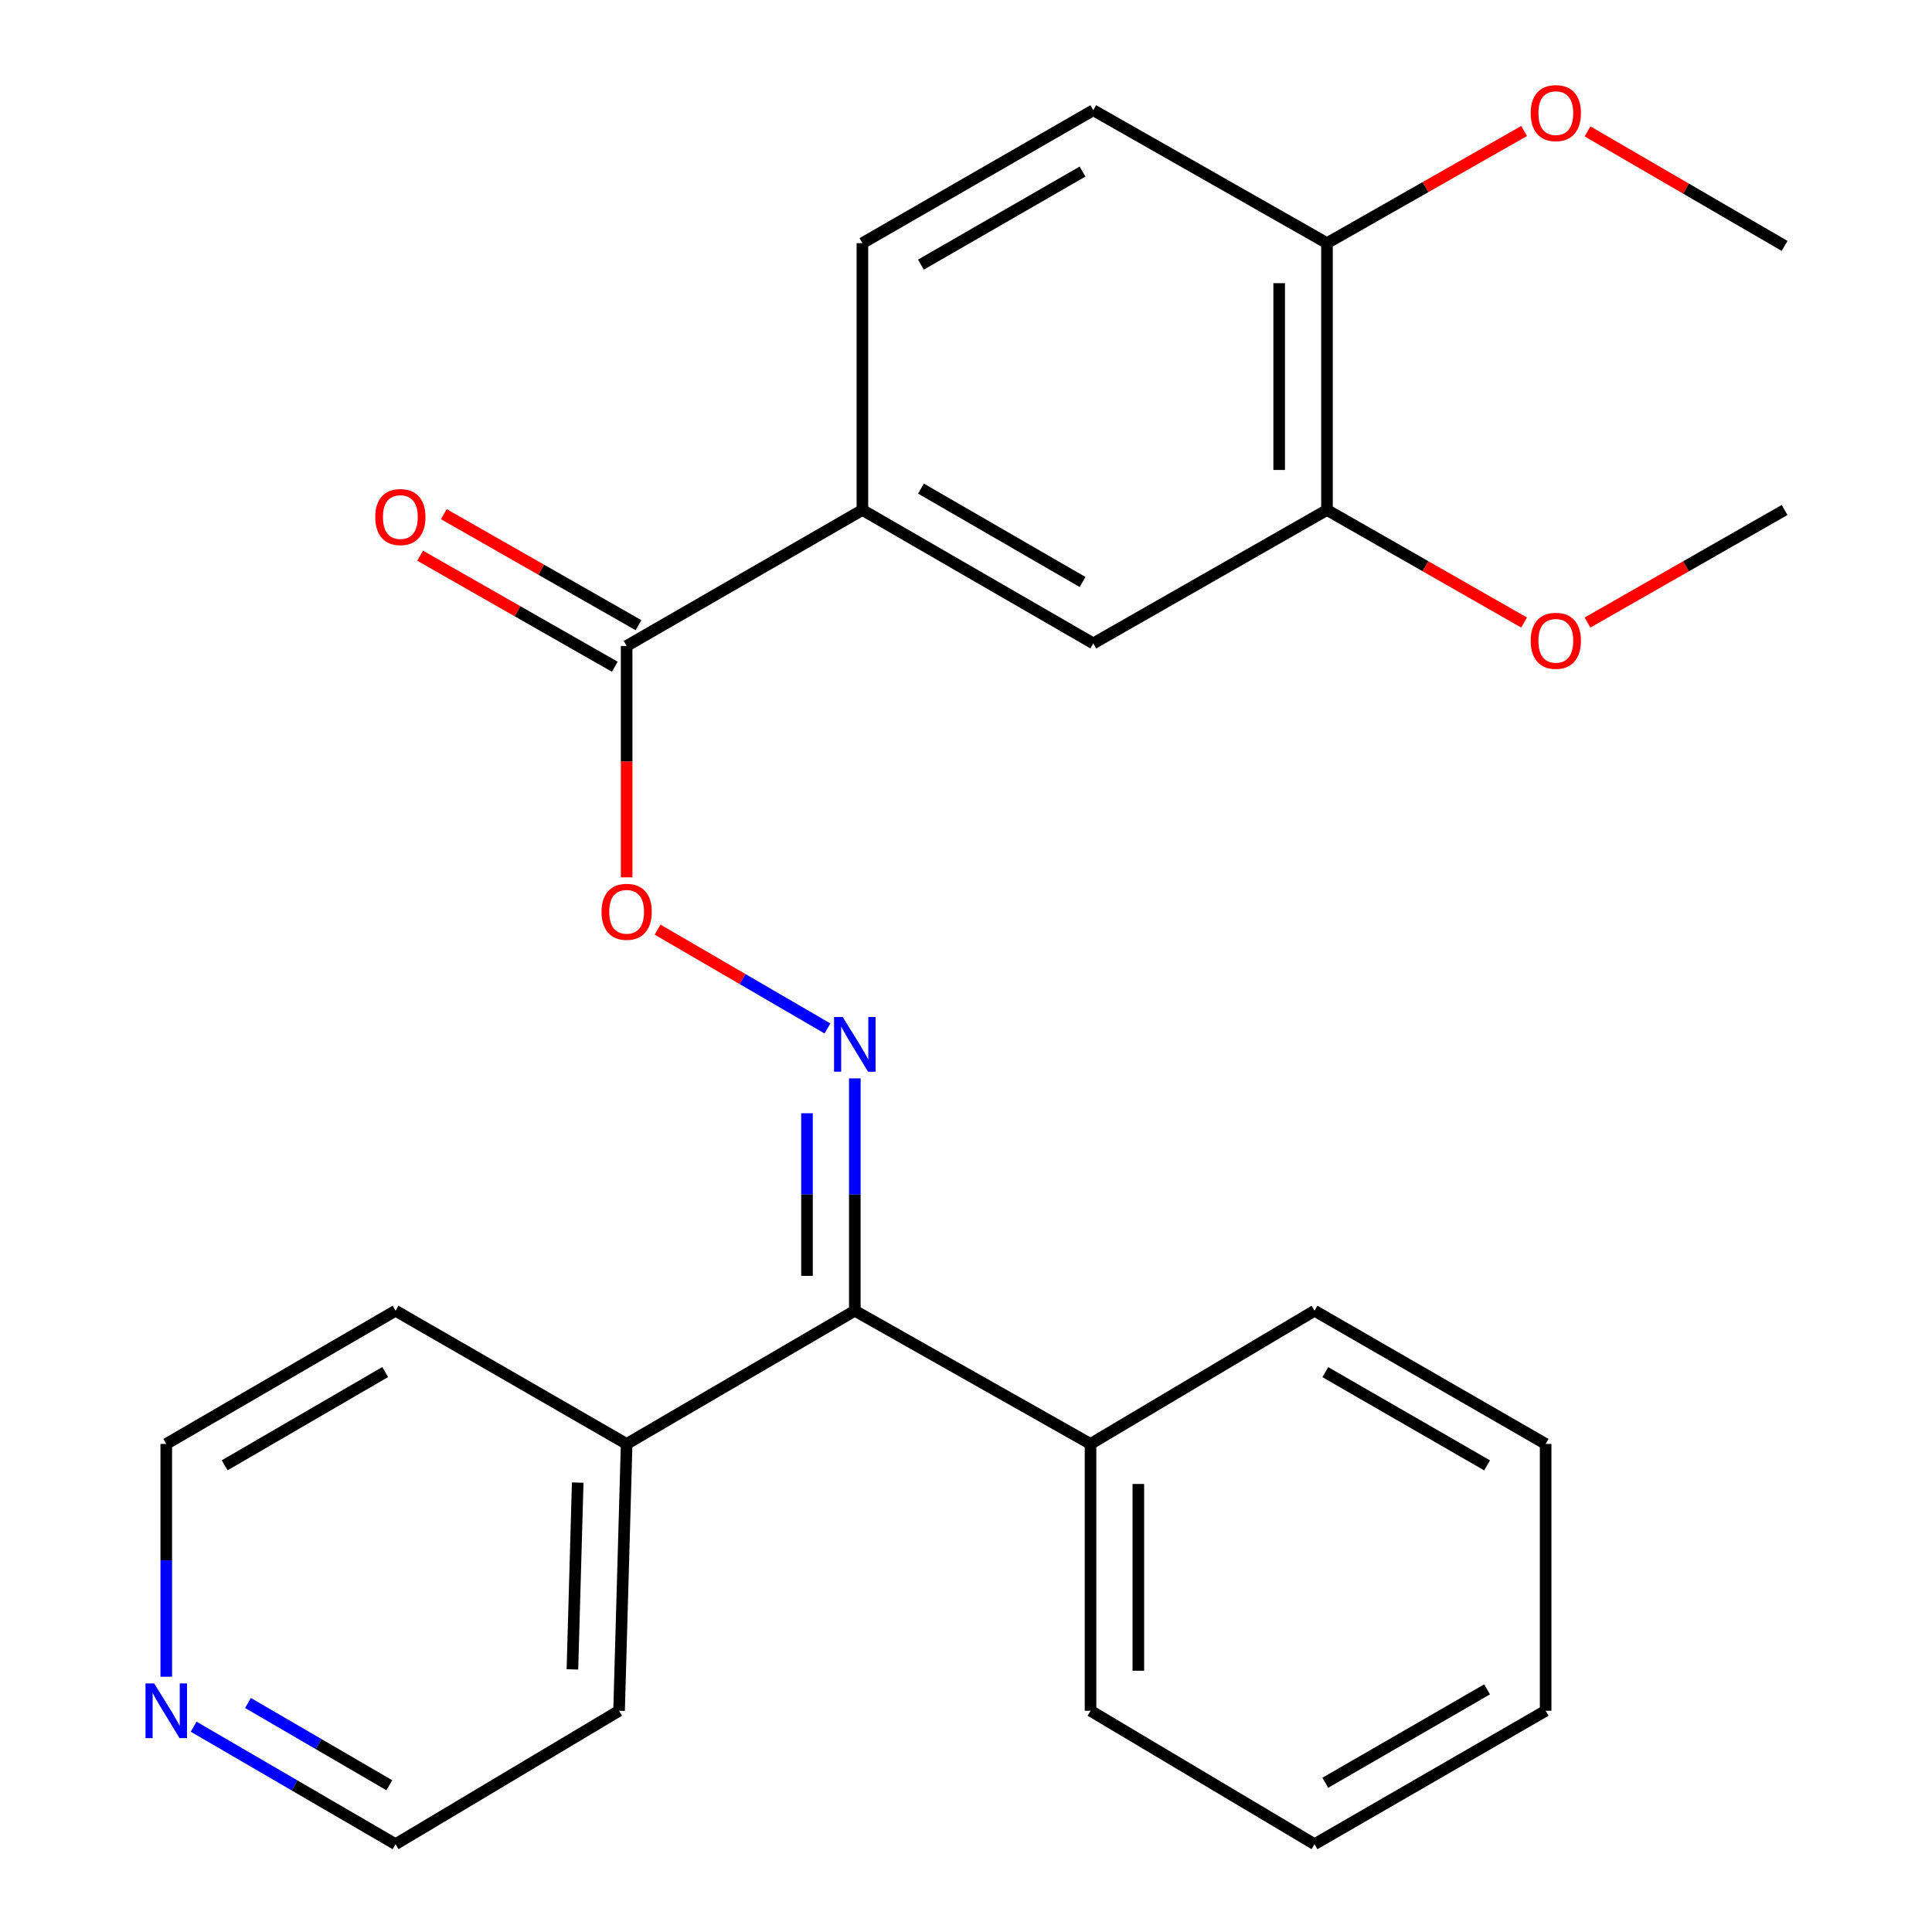 <?xml version='1.0' encoding='iso-8859-1'?>
<svg version='1.1' baseProfile='full'
              xmlns='http://www.w3.org/2000/svg'
                      xmlns:rdkit='http://www.rdkit.org/xml'
                      xmlns:xlink='http://www.w3.org/1999/xlink'
                  xml:space='preserve'
width='1000px' height='1000px' viewBox='0 0 1000 1000'>
<!-- END OF HEADER -->
<rect style='opacity:1.0;fill:#FFFFFF;stroke:none' width='1000' height='1000' x='0' y='0'> </rect>
<path class='bond-0' d='M 442.449,558.17 L 442.449,618.302' style='fill:none;fill-rule:evenodd;stroke:#0000FF;stroke-width:6px;stroke-linecap:butt;stroke-linejoin:miter;stroke-opacity:1' />
<path class='bond-0' d='M 442.449,618.302 L 442.449,678.433' style='fill:none;fill-rule:evenodd;stroke:#000000;stroke-width:6px;stroke-linecap:butt;stroke-linejoin:miter;stroke-opacity:1' />
<path class='bond-0' d='M 417.701,576.209 L 417.701,618.302' style='fill:none;fill-rule:evenodd;stroke:#0000FF;stroke-width:6px;stroke-linecap:butt;stroke-linejoin:miter;stroke-opacity:1' />
<path class='bond-0' d='M 417.701,618.302 L 417.701,660.394' style='fill:none;fill-rule:evenodd;stroke:#000000;stroke-width:6px;stroke-linecap:butt;stroke-linejoin:miter;stroke-opacity:1' />
<path class='bond-3' d='M 428.293,532.328 L 384.324,506.751' style='fill:none;fill-rule:evenodd;stroke:#0000FF;stroke-width:6px;stroke-linecap:butt;stroke-linejoin:miter;stroke-opacity:1' />
<path class='bond-3' d='M 384.324,506.751 L 340.355,481.173' style='fill:none;fill-rule:evenodd;stroke:#FF0000;stroke-width:6px;stroke-linecap:butt;stroke-linejoin:miter;stroke-opacity:1' />
<path class='bond-9' d='M 442.449,678.433 L 324.349,747.382' style='fill:none;fill-rule:evenodd;stroke:#000000;stroke-width:6px;stroke-linecap:butt;stroke-linejoin:miter;stroke-opacity:1' />
<path class='bond-10' d='M 442.449,678.433 L 564.453,747.382' style='fill:none;fill-rule:evenodd;stroke:#000000;stroke-width:6px;stroke-linecap:butt;stroke-linejoin:miter;stroke-opacity:1' />
<path class='bond-1' d='M 324.349,334.349 L 324.349,394.226' style='fill:none;fill-rule:evenodd;stroke:#000000;stroke-width:6px;stroke-linecap:butt;stroke-linejoin:miter;stroke-opacity:1' />
<path class='bond-1' d='M 324.349,394.226 L 324.349,454.104' style='fill:none;fill-rule:evenodd;stroke:#FF0000;stroke-width:6px;stroke-linecap:butt;stroke-linejoin:miter;stroke-opacity:1' />
<path class='bond-2' d='M 324.349,334.349 L 446.381,263.97' style='fill:none;fill-rule:evenodd;stroke:#000000;stroke-width:6px;stroke-linecap:butt;stroke-linejoin:miter;stroke-opacity:1' />
<path class='bond-7' d='M 330.479,323.6 L 280.103,294.867' style='fill:none;fill-rule:evenodd;stroke:#000000;stroke-width:6px;stroke-linecap:butt;stroke-linejoin:miter;stroke-opacity:1' />
<path class='bond-7' d='M 280.103,294.867 L 229.726,266.134' style='fill:none;fill-rule:evenodd;stroke:#FF0000;stroke-width:6px;stroke-linecap:butt;stroke-linejoin:miter;stroke-opacity:1' />
<path class='bond-7' d='M 318.218,345.097 L 267.842,316.364' style='fill:none;fill-rule:evenodd;stroke:#000000;stroke-width:6px;stroke-linecap:butt;stroke-linejoin:miter;stroke-opacity:1' />
<path class='bond-7' d='M 267.842,316.364 L 217.465,287.63' style='fill:none;fill-rule:evenodd;stroke:#FF0000;stroke-width:6px;stroke-linecap:butt;stroke-linejoin:miter;stroke-opacity:1' />
<path class='bond-4' d='M 446.381,263.97 L 565.883,333.029' style='fill:none;fill-rule:evenodd;stroke:#000000;stroke-width:6px;stroke-linecap:butt;stroke-linejoin:miter;stroke-opacity:1' />
<path class='bond-4' d='M 476.689,252.902 L 560.34,301.243' style='fill:none;fill-rule:evenodd;stroke:#000000;stroke-width:6px;stroke-linecap:butt;stroke-linejoin:miter;stroke-opacity:1' />
<path class='bond-11' d='M 446.381,263.97 L 446.381,125.852' style='fill:none;fill-rule:evenodd;stroke:#000000;stroke-width:6px;stroke-linecap:butt;stroke-linejoin:miter;stroke-opacity:1' />
<path class='bond-5' d='M 565.883,333.029 L 686.843,263.97' style='fill:none;fill-rule:evenodd;stroke:#000000;stroke-width:6px;stroke-linecap:butt;stroke-linejoin:miter;stroke-opacity:1' />
<path class='bond-13' d='M 686.843,263.97 L 737.86,293.1' style='fill:none;fill-rule:evenodd;stroke:#000000;stroke-width:6px;stroke-linecap:butt;stroke-linejoin:miter;stroke-opacity:1' />
<path class='bond-13' d='M 737.86,293.1 L 788.877,322.229' style='fill:none;fill-rule:evenodd;stroke:#FF0000;stroke-width:6px;stroke-linecap:butt;stroke-linejoin:miter;stroke-opacity:1' />
<path class='bond-28' d='M 686.843,263.97 L 686.843,125.852' style='fill:none;fill-rule:evenodd;stroke:#000000;stroke-width:6px;stroke-linecap:butt;stroke-linejoin:miter;stroke-opacity:1' />
<path class='bond-28' d='M 662.096,243.252 L 662.096,146.57' style='fill:none;fill-rule:evenodd;stroke:#000000;stroke-width:6px;stroke-linecap:butt;stroke-linejoin:miter;stroke-opacity:1' />
<path class='bond-6' d='M 686.843,125.852 L 565.883,57.041' style='fill:none;fill-rule:evenodd;stroke:#000000;stroke-width:6px;stroke-linecap:butt;stroke-linejoin:miter;stroke-opacity:1' />
<path class='bond-14' d='M 686.843,125.852 L 737.861,96.828' style='fill:none;fill-rule:evenodd;stroke:#000000;stroke-width:6px;stroke-linecap:butt;stroke-linejoin:miter;stroke-opacity:1' />
<path class='bond-14' d='M 737.861,96.828 L 788.88,67.804' style='fill:none;fill-rule:evenodd;stroke:#FF0000;stroke-width:6px;stroke-linecap:butt;stroke-linejoin:miter;stroke-opacity:1' />
<path class='bond-8' d='M 100.232,893.734 L 152.484,924.14' style='fill:none;fill-rule:evenodd;stroke:#0000FF;stroke-width:6px;stroke-linecap:butt;stroke-linejoin:miter;stroke-opacity:1' />
<path class='bond-8' d='M 152.484,924.14 L 204.736,954.545' style='fill:none;fill-rule:evenodd;stroke:#000000;stroke-width:6px;stroke-linecap:butt;stroke-linejoin:miter;stroke-opacity:1' />
<path class='bond-8' d='M 128.354,881.466 L 164.931,902.75' style='fill:none;fill-rule:evenodd;stroke:#0000FF;stroke-width:6px;stroke-linecap:butt;stroke-linejoin:miter;stroke-opacity:1' />
<path class='bond-8' d='M 164.931,902.75 L 201.507,924.034' style='fill:none;fill-rule:evenodd;stroke:#000000;stroke-width:6px;stroke-linecap:butt;stroke-linejoin:miter;stroke-opacity:1' />
<path class='bond-26' d='M 86.059,867.874 L 86.059,807.628' style='fill:none;fill-rule:evenodd;stroke:#0000FF;stroke-width:6px;stroke-linecap:butt;stroke-linejoin:miter;stroke-opacity:1' />
<path class='bond-26' d='M 86.059,807.628 L 86.059,747.382' style='fill:none;fill-rule:evenodd;stroke:#000000;stroke-width:6px;stroke-linecap:butt;stroke-linejoin:miter;stroke-opacity:1' />
<path class='bond-17' d='M 324.349,747.382 L 204.736,678.433' style='fill:none;fill-rule:evenodd;stroke:#000000;stroke-width:6px;stroke-linecap:butt;stroke-linejoin:miter;stroke-opacity:1' />
<path class='bond-18' d='M 324.349,747.382 L 320.43,885.487' style='fill:none;fill-rule:evenodd;stroke:#000000;stroke-width:6px;stroke-linecap:butt;stroke-linejoin:miter;stroke-opacity:1' />
<path class='bond-18' d='M 299.024,767.396 L 296.281,864.069' style='fill:none;fill-rule:evenodd;stroke:#000000;stroke-width:6px;stroke-linecap:butt;stroke-linejoin:miter;stroke-opacity:1' />
<path class='bond-19' d='M 564.453,747.382 L 564.453,885.487' style='fill:none;fill-rule:evenodd;stroke:#000000;stroke-width:6px;stroke-linecap:butt;stroke-linejoin:miter;stroke-opacity:1' />
<path class='bond-19' d='M 589.201,768.098 L 589.201,864.771' style='fill:none;fill-rule:evenodd;stroke:#000000;stroke-width:6px;stroke-linecap:butt;stroke-linejoin:miter;stroke-opacity:1' />
<path class='bond-20' d='M 564.453,747.382 L 680.395,678.433' style='fill:none;fill-rule:evenodd;stroke:#000000;stroke-width:6px;stroke-linecap:butt;stroke-linejoin:miter;stroke-opacity:1' />
<path class='bond-12' d='M 446.381,125.852 L 565.883,57.041' style='fill:none;fill-rule:evenodd;stroke:#000000;stroke-width:6px;stroke-linecap:butt;stroke-linejoin:miter;stroke-opacity:1' />
<path class='bond-12' d='M 476.655,136.976 L 560.307,88.808' style='fill:none;fill-rule:evenodd;stroke:#000000;stroke-width:6px;stroke-linecap:butt;stroke-linejoin:miter;stroke-opacity:1' />
<path class='bond-21' d='M 821.696,322.227 L 872.699,293.099' style='fill:none;fill-rule:evenodd;stroke:#FF0000;stroke-width:6px;stroke-linecap:butt;stroke-linejoin:miter;stroke-opacity:1' />
<path class='bond-21' d='M 872.699,293.099 L 923.703,263.97' style='fill:none;fill-rule:evenodd;stroke:#000000;stroke-width:6px;stroke-linecap:butt;stroke-linejoin:miter;stroke-opacity:1' />
<path class='bond-22' d='M 821.711,68.014 L 872.707,97.648' style='fill:none;fill-rule:evenodd;stroke:#FF0000;stroke-width:6px;stroke-linecap:butt;stroke-linejoin:miter;stroke-opacity:1' />
<path class='bond-22' d='M 872.707,97.648 L 923.703,127.282' style='fill:none;fill-rule:evenodd;stroke:#000000;stroke-width:6px;stroke-linecap:butt;stroke-linejoin:miter;stroke-opacity:1' />
<path class='bond-15' d='M 204.736,954.545 L 320.43,885.487' style='fill:none;fill-rule:evenodd;stroke:#000000;stroke-width:6px;stroke-linecap:butt;stroke-linejoin:miter;stroke-opacity:1' />
<path class='bond-16' d='M 86.059,747.382 L 204.736,678.433' style='fill:none;fill-rule:evenodd;stroke:#000000;stroke-width:6px;stroke-linecap:butt;stroke-linejoin:miter;stroke-opacity:1' />
<path class='bond-16' d='M 116.293,758.438 L 199.367,710.174' style='fill:none;fill-rule:evenodd;stroke:#000000;stroke-width:6px;stroke-linecap:butt;stroke-linejoin:miter;stroke-opacity:1' />
<path class='bond-23' d='M 564.453,885.487 L 680.395,954.545' style='fill:none;fill-rule:evenodd;stroke:#000000;stroke-width:6px;stroke-linecap:butt;stroke-linejoin:miter;stroke-opacity:1' />
<path class='bond-24' d='M 680.395,678.433 L 800.021,747.382' style='fill:none;fill-rule:evenodd;stroke:#000000;stroke-width:6px;stroke-linecap:butt;stroke-linejoin:miter;stroke-opacity:1' />
<path class='bond-24' d='M 685.981,710.217 L 769.719,758.481' style='fill:none;fill-rule:evenodd;stroke:#000000;stroke-width:6px;stroke-linecap:butt;stroke-linejoin:miter;stroke-opacity:1' />
<path class='bond-27' d='M 680.395,954.545 L 800.021,885.487' style='fill:none;fill-rule:evenodd;stroke:#000000;stroke-width:6px;stroke-linecap:butt;stroke-linejoin:miter;stroke-opacity:1' />
<path class='bond-27' d='M 685.966,922.754 L 769.704,874.413' style='fill:none;fill-rule:evenodd;stroke:#000000;stroke-width:6px;stroke-linecap:butt;stroke-linejoin:miter;stroke-opacity:1' />
<path class='bond-25' d='M 800.021,747.382 L 800.021,885.487' style='fill:none;fill-rule:evenodd;stroke:#000000;stroke-width:6px;stroke-linecap:butt;stroke-linejoin:miter;stroke-opacity:1' />
<path  class='atom-0' d='M 436.189 526.403
L 445.469 541.403
Q 446.389 542.883, 447.869 545.563
Q 449.349 548.243, 449.429 548.403
L 449.429 526.403
L 453.189 526.403
L 453.189 554.723
L 449.309 554.723
L 439.349 538.323
Q 438.189 536.403, 436.949 534.203
Q 435.749 532.003, 435.389 531.323
L 435.389 554.723
L 431.709 554.723
L 431.709 526.403
L 436.189 526.403
' fill='#0000FF'/>
<path  class='atom-4' d='M 311.349 471.942
Q 311.349 465.142, 314.709 461.342
Q 318.069 457.542, 324.349 457.542
Q 330.629 457.542, 333.989 461.342
Q 337.349 465.142, 337.349 471.942
Q 337.349 478.822, 333.949 482.742
Q 330.549 486.622, 324.349 486.622
Q 318.109 486.622, 314.709 482.742
Q 311.349 478.862, 311.349 471.942
M 324.349 483.422
Q 328.669 483.422, 330.989 480.542
Q 333.349 477.622, 333.349 471.942
Q 333.349 466.382, 330.989 463.582
Q 328.669 460.742, 324.349 460.742
Q 320.029 460.742, 317.669 463.542
Q 315.349 466.342, 315.349 471.942
Q 315.349 477.662, 317.669 480.542
Q 320.029 483.422, 324.349 483.422
' fill='#FF0000'/>
<path  class='atom-8' d='M 194.225 267.624
Q 194.225 260.824, 197.585 257.024
Q 200.945 253.224, 207.225 253.224
Q 213.505 253.224, 216.865 257.024
Q 220.225 260.824, 220.225 267.624
Q 220.225 274.504, 216.825 278.424
Q 213.425 282.304, 207.225 282.304
Q 200.985 282.304, 197.585 278.424
Q 194.225 274.544, 194.225 267.624
M 207.225 279.104
Q 211.545 279.104, 213.865 276.224
Q 216.225 273.304, 216.225 267.624
Q 216.225 262.064, 213.865 259.264
Q 211.545 256.424, 207.225 256.424
Q 202.905 256.424, 200.545 259.224
Q 198.225 262.024, 198.225 267.624
Q 198.225 273.344, 200.545 276.224
Q 202.905 279.104, 207.225 279.104
' fill='#FF0000'/>
<path  class='atom-9' d='M 79.799 871.327
L 89.079 886.327
Q 89.999 887.807, 91.479 890.487
Q 92.959 893.167, 93.039 893.327
L 93.039 871.327
L 96.799 871.327
L 96.799 899.647
L 92.919 899.647
L 82.959 883.247
Q 81.799 881.327, 80.559 879.127
Q 79.359 876.927, 78.999 876.247
L 78.999 899.647
L 75.319 899.647
L 75.319 871.327
L 79.799 871.327
' fill='#0000FF'/>
<path  class='atom-14' d='M 792.287 331.679
Q 792.287 324.879, 795.647 321.079
Q 799.007 317.279, 805.287 317.279
Q 811.567 317.279, 814.927 321.079
Q 818.287 324.879, 818.287 331.679
Q 818.287 338.559, 814.887 342.479
Q 811.487 346.359, 805.287 346.359
Q 799.047 346.359, 795.647 342.479
Q 792.287 338.599, 792.287 331.679
M 805.287 343.159
Q 809.607 343.159, 811.927 340.279
Q 814.287 337.359, 814.287 331.679
Q 814.287 326.119, 811.927 323.319
Q 809.607 320.479, 805.287 320.479
Q 800.967 320.479, 798.607 323.279
Q 796.287 326.079, 796.287 331.679
Q 796.287 337.399, 798.607 340.279
Q 800.967 343.159, 805.287 343.159
' fill='#FF0000'/>
<path  class='atom-15' d='M 792.287 58.55
Q 792.287 51.75, 795.647 47.95
Q 799.007 44.15, 805.287 44.15
Q 811.567 44.15, 814.927 47.95
Q 818.287 51.75, 818.287 58.55
Q 818.287 65.43, 814.887 69.35
Q 811.487 73.23, 805.287 73.23
Q 799.047 73.23, 795.647 69.35
Q 792.287 65.47, 792.287 58.55
M 805.287 70.03
Q 809.607 70.03, 811.927 67.15
Q 814.287 64.23, 814.287 58.55
Q 814.287 52.99, 811.927 50.19
Q 809.607 47.35, 805.287 47.35
Q 800.967 47.35, 798.607 50.15
Q 796.287 52.95, 796.287 58.55
Q 796.287 64.27, 798.607 67.15
Q 800.967 70.03, 805.287 70.03
' fill='#FF0000'/>
</svg>
